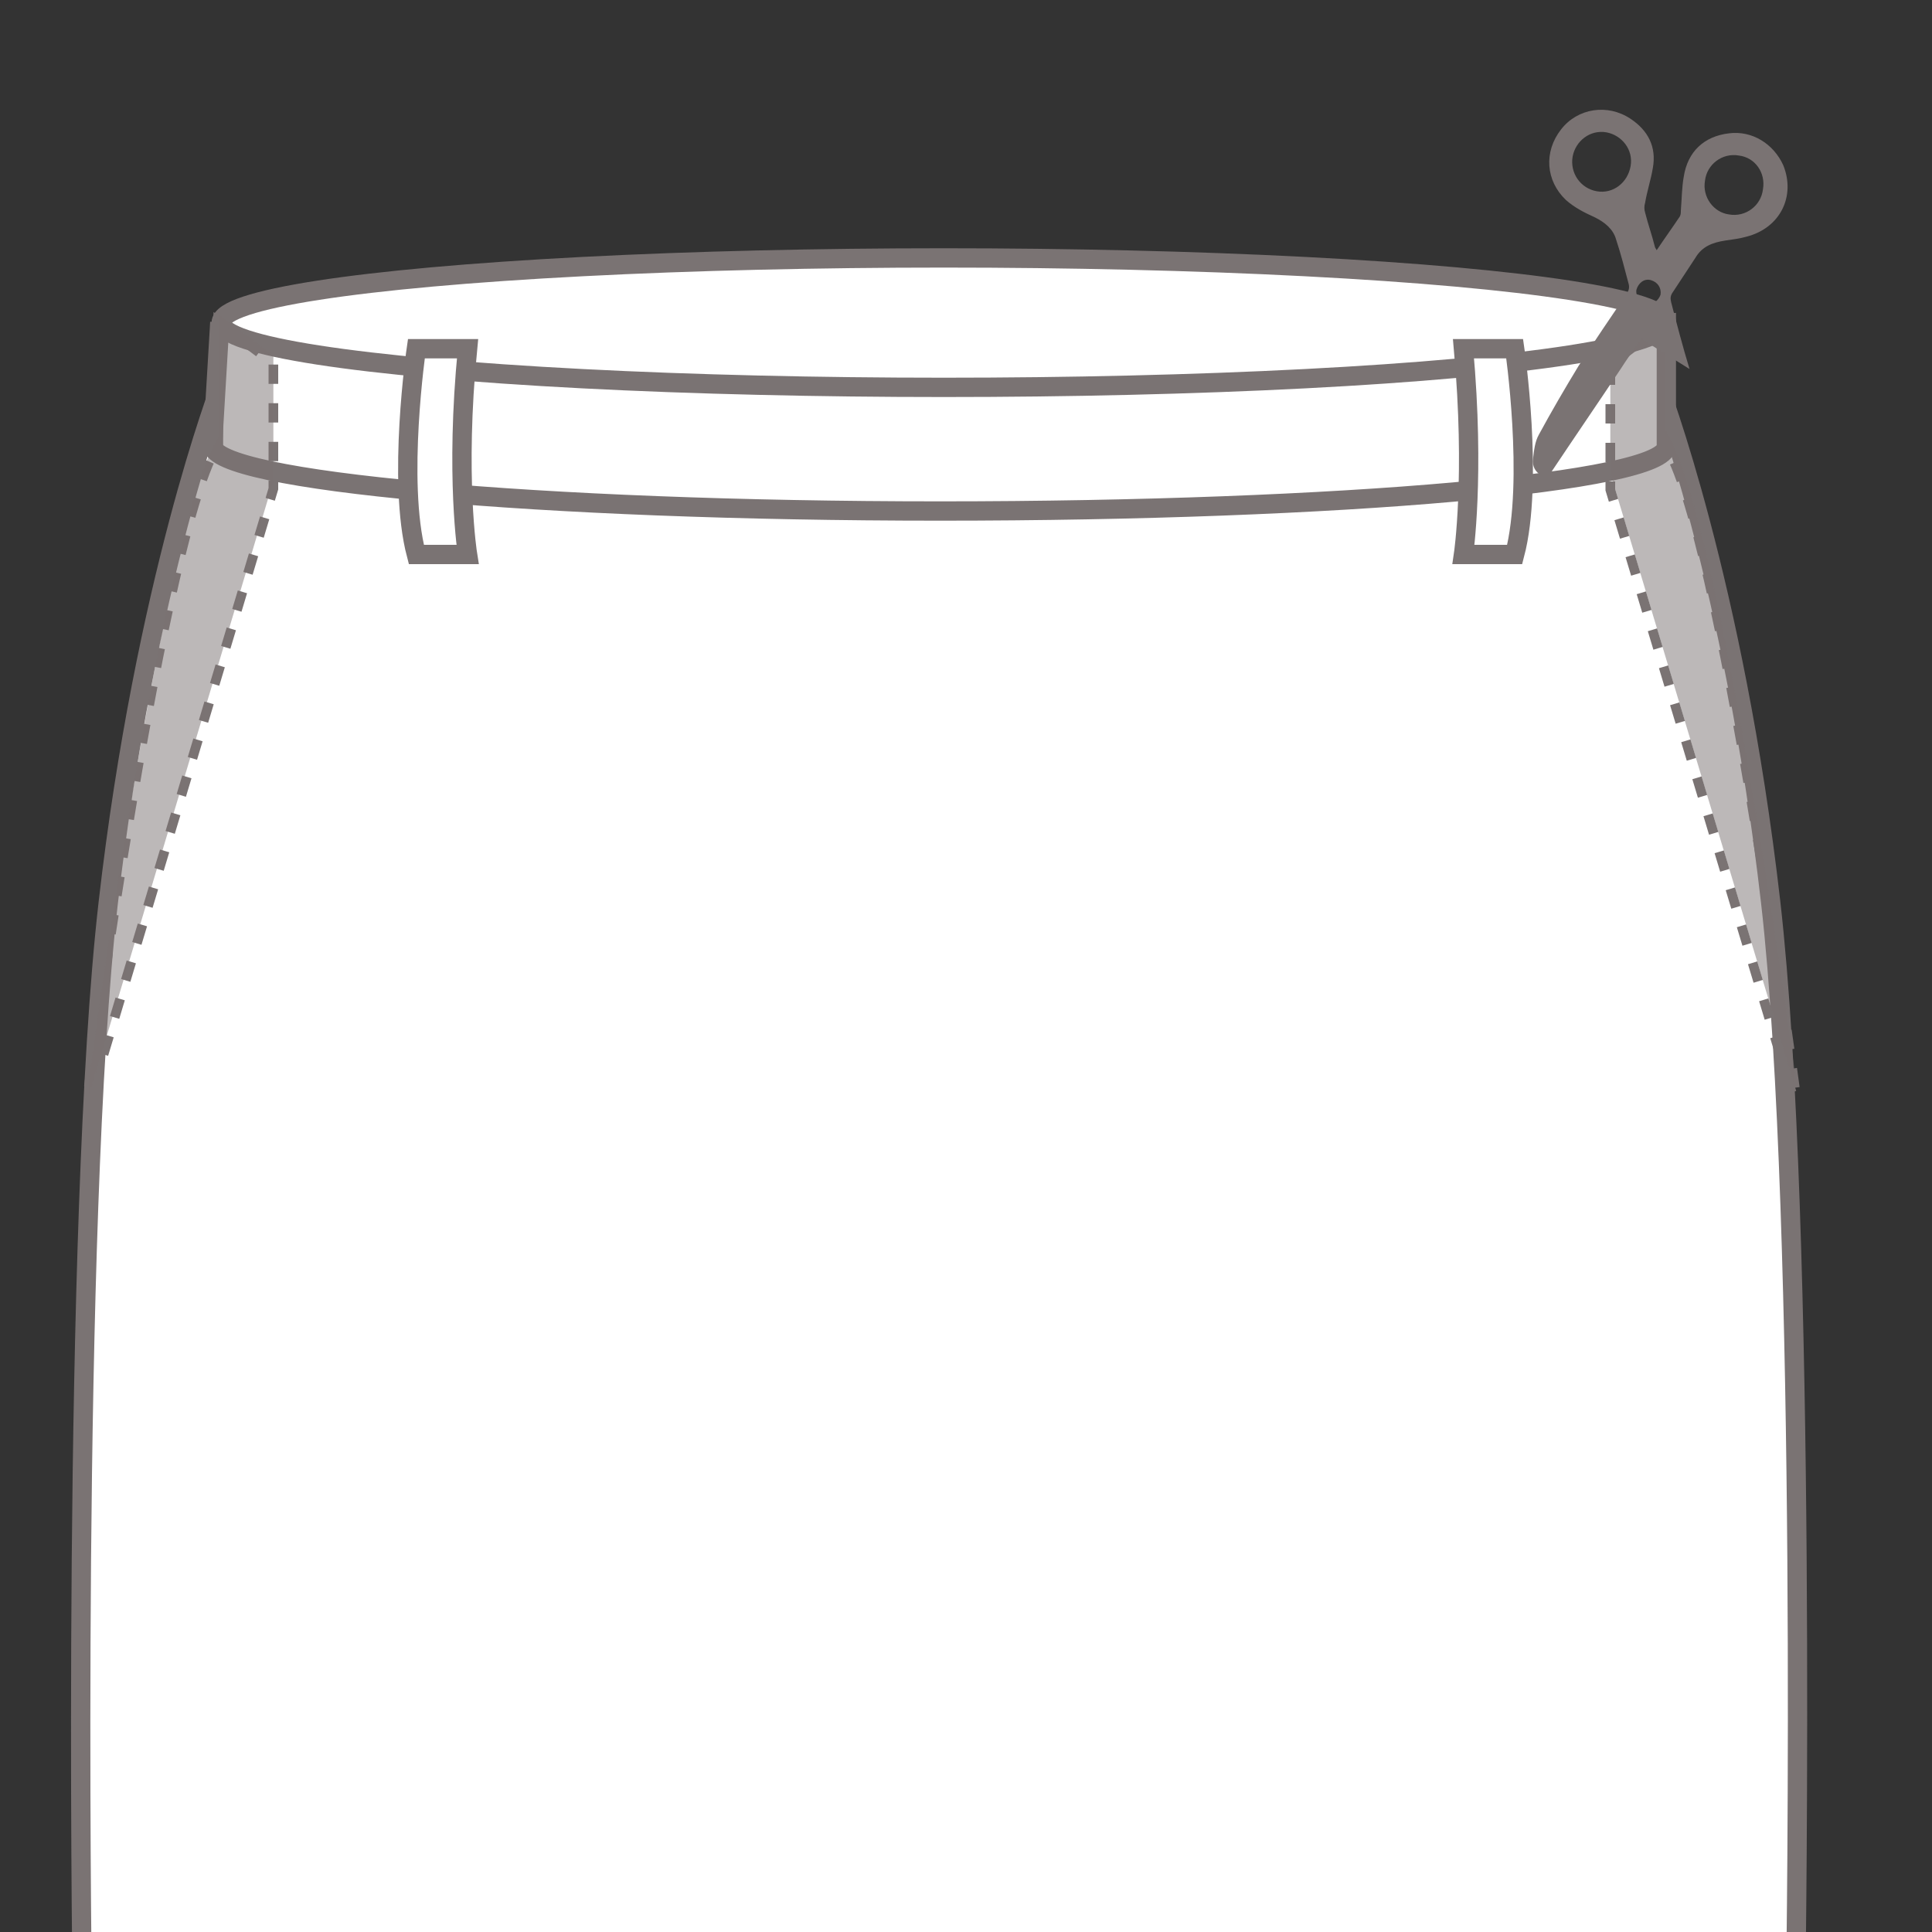 <?xml version="1.0" encoding="utf-8"?>
<!-- Generator: Adobe Illustrator 28.1.0, SVG Export Plug-In . SVG Version: 6.00 Build 0)  -->
<svg version="1.1" id="レイヤー_1" xmlns="http://www.w3.org/2000/svg" xmlns:xlink="http://www.w3.org/1999/xlink" x="0px"
	 y="0px" viewBox="0 0 200 200" style="enable-background:new 0 0 200 200;" xml:space="preserve">
<rect x="0" y="0" width="200" height="200" fill="#333333" stroke="none"/>
<style type="text/css">
	.st0{clip-path:url(#SVGID_00000014612683588841824850000010248091588230320798_);}
	.st1{fill:#FFFFFF;stroke:#7A7373;stroke-width:2;stroke-miterlimit:10;}
	.st2{fill:none;stroke:#7A7373;stroke-miterlimit:10;stroke-dasharray:2,2;}
	.st3{opacity:0.5;fill:#7A7373;}
	
		.st4{clip-path:url(#SVGID_00000014612683588841824850000010248091588230320798_);fill:#FFFFFF;stroke:#7A7373;stroke-width:2;stroke-miterlimit:10;}
	.st5{fill:#7A7373;}
</style>
<g>
	<defs>
		<rect id="SVGID_1_" width="200" height="200"/>
	</defs>
	<clipPath id="SVGID_00000021807585630340084690000010399623857174559392_">
		<use xlink:href="#SVGID_1_"  style="overflow:visible;"/>
	</clipPath>
	<g style="clip-path:url(#SVGID_00000021807585630340084690000010399623857174559392_);">
		<path class="st1" d="M22.9,39.8c0,0-7.9,20.5-11.7,53.7S8.5,204.6,8.5,204.6l92.5,3.4l84.9-3.4c0,0,1.2-78-2.6-111.2
			s-11.7-53.7-11.7-53.7"/>
		<path class="st1" d="M22.7,34.3l149.8-0.9v12.8c0,3.7-33.7,6.7-75.2,6.7S22,49.8,22,46.1L22.7,34.3z"/>
		<ellipse class="st1" cx="97.7" cy="33.4" rx="74.8" ry="6.7"/>
		<path class="st1" d="M151.5,36.1h5.3c0,0,2,13.7,0,21.3h-5.3C151.5,57.4,152.7,49.3,151.5,36.1z"/>
		<path class="st1" d="M48.4,36.1h-5.3c0,0-2,13.7,0,21.3h5.3C48.4,57.4,47.1,49.3,48.4,36.1z"/>
		<path class="st2" d="M185.8,112.6c0,0-7.7-58-13.4-66.5V33.4l-5.7,4.3v13l19.1,63.5"/>
		<path class="st3" d="M185.8,111c0,0-7.7-58-13.4-66.5V31.7l-5.7,4.3v13l19.1,63.5"/>
		<path class="st2" d="M9.2,112.5c0,0,7.7-58,13.4-66.5V33.3l5.7,4.3v13L9.2,114.2"/>
		<path class="st3" d="M9.2,111.8c0,0,7.7-58,13.4-66.5V32.5l5.7,4.3v13L9.2,113.4"/>
	</g>
	
		<path style="clip-path:url(#SVGID_00000021807585630340084690000010399623857174559392_);fill:#FFFFFF;stroke:#7A7373;stroke-width:2;stroke-miterlimit:10;" d="
		M135.5,95"/>
</g>
<path class="st5" d="M170.1,35.2c0-0.1-0.1-0.2-0.1-0.3c-0.8,1.2-1.6,2.3-2.3,3.4c-2.4,3.6-4.8,7.1-7.2,10.7
	c-0.3,0.4-0.6,0.4-0.9,0.2c-0.7-0.3-1-1-0.9-1.7c0.1-0.9,0.2-1.8,0.6-2.5c1.3-2.4,2.7-4.8,4.1-7.1c1.6-2.5,3.3-5,5-7.5
	c0.2-0.3,0.3-0.6,0.2-1c-0.4-1.5-0.8-3.1-1.3-4.6c-0.3-1.1-1.2-1.8-2.2-2.3c-1.1-0.5-2.1-1-3-1.8c-2.1-2-2.3-5-0.5-7.3
	c1.7-2.2,4.8-2.7,7.2-1.1c1.8,1.2,2.7,2.9,2.3,5.1c-0.2,1.2-0.6,2.4-0.8,3.6c-0.1,0.3-0.1,0.7,0,1c0.3,1.2,0.7,2.3,1,3.5
	c0,0.1,0.1,0.2,0.2,0.4c0.8-1.2,1.6-2.3,2.4-3.5c0.1-0.2,0.1-0.4,0.1-0.6c0.1-1.2,0.1-2.4,0.3-3.5c0.4-2.6,2.1-4.2,4.7-4.5
	c2.4-0.3,4.6,1.1,5.6,3.3c1.3,3.2-0.3,6.5-3.8,7.4c-0.7,0.2-1.5,0.3-2.2,0.4c-1.3,0.2-2.4,0.6-3.1,1.8c-0.8,1.2-1.5,2.3-2.3,3.5
	c-0.3,0.4-0.3,0.7-0.2,1.1c0.6,2.3,1.2,4.6,1.9,6.9 M180,16.1c-1.7-0.3-3.3,0.9-3.5,2.6c-0.3,1.7,0.9,3.3,2.5,3.5
	c1.7,0.3,3.3-0.9,3.5-2.6C182.8,17.9,181.7,16.3,180,16.1z M165.3,19.8c1.7,0.3,3.2-0.9,3.5-2.6c0.3-1.7-0.9-3.2-2.5-3.5
	c-1.7-0.3-3.2,0.9-3.5,2.5C162.5,17.9,163.6,19.5,165.3,19.8z M169.4,30c-0.1,0.7,0.4,1.3,1,1.5c0.7,0.1,1.3-0.4,1.5-1
	c0.1-0.7-0.3-1.3-1-1.5C170.2,28.8,169.6,29.3,169.4,30z"/>
</svg>
